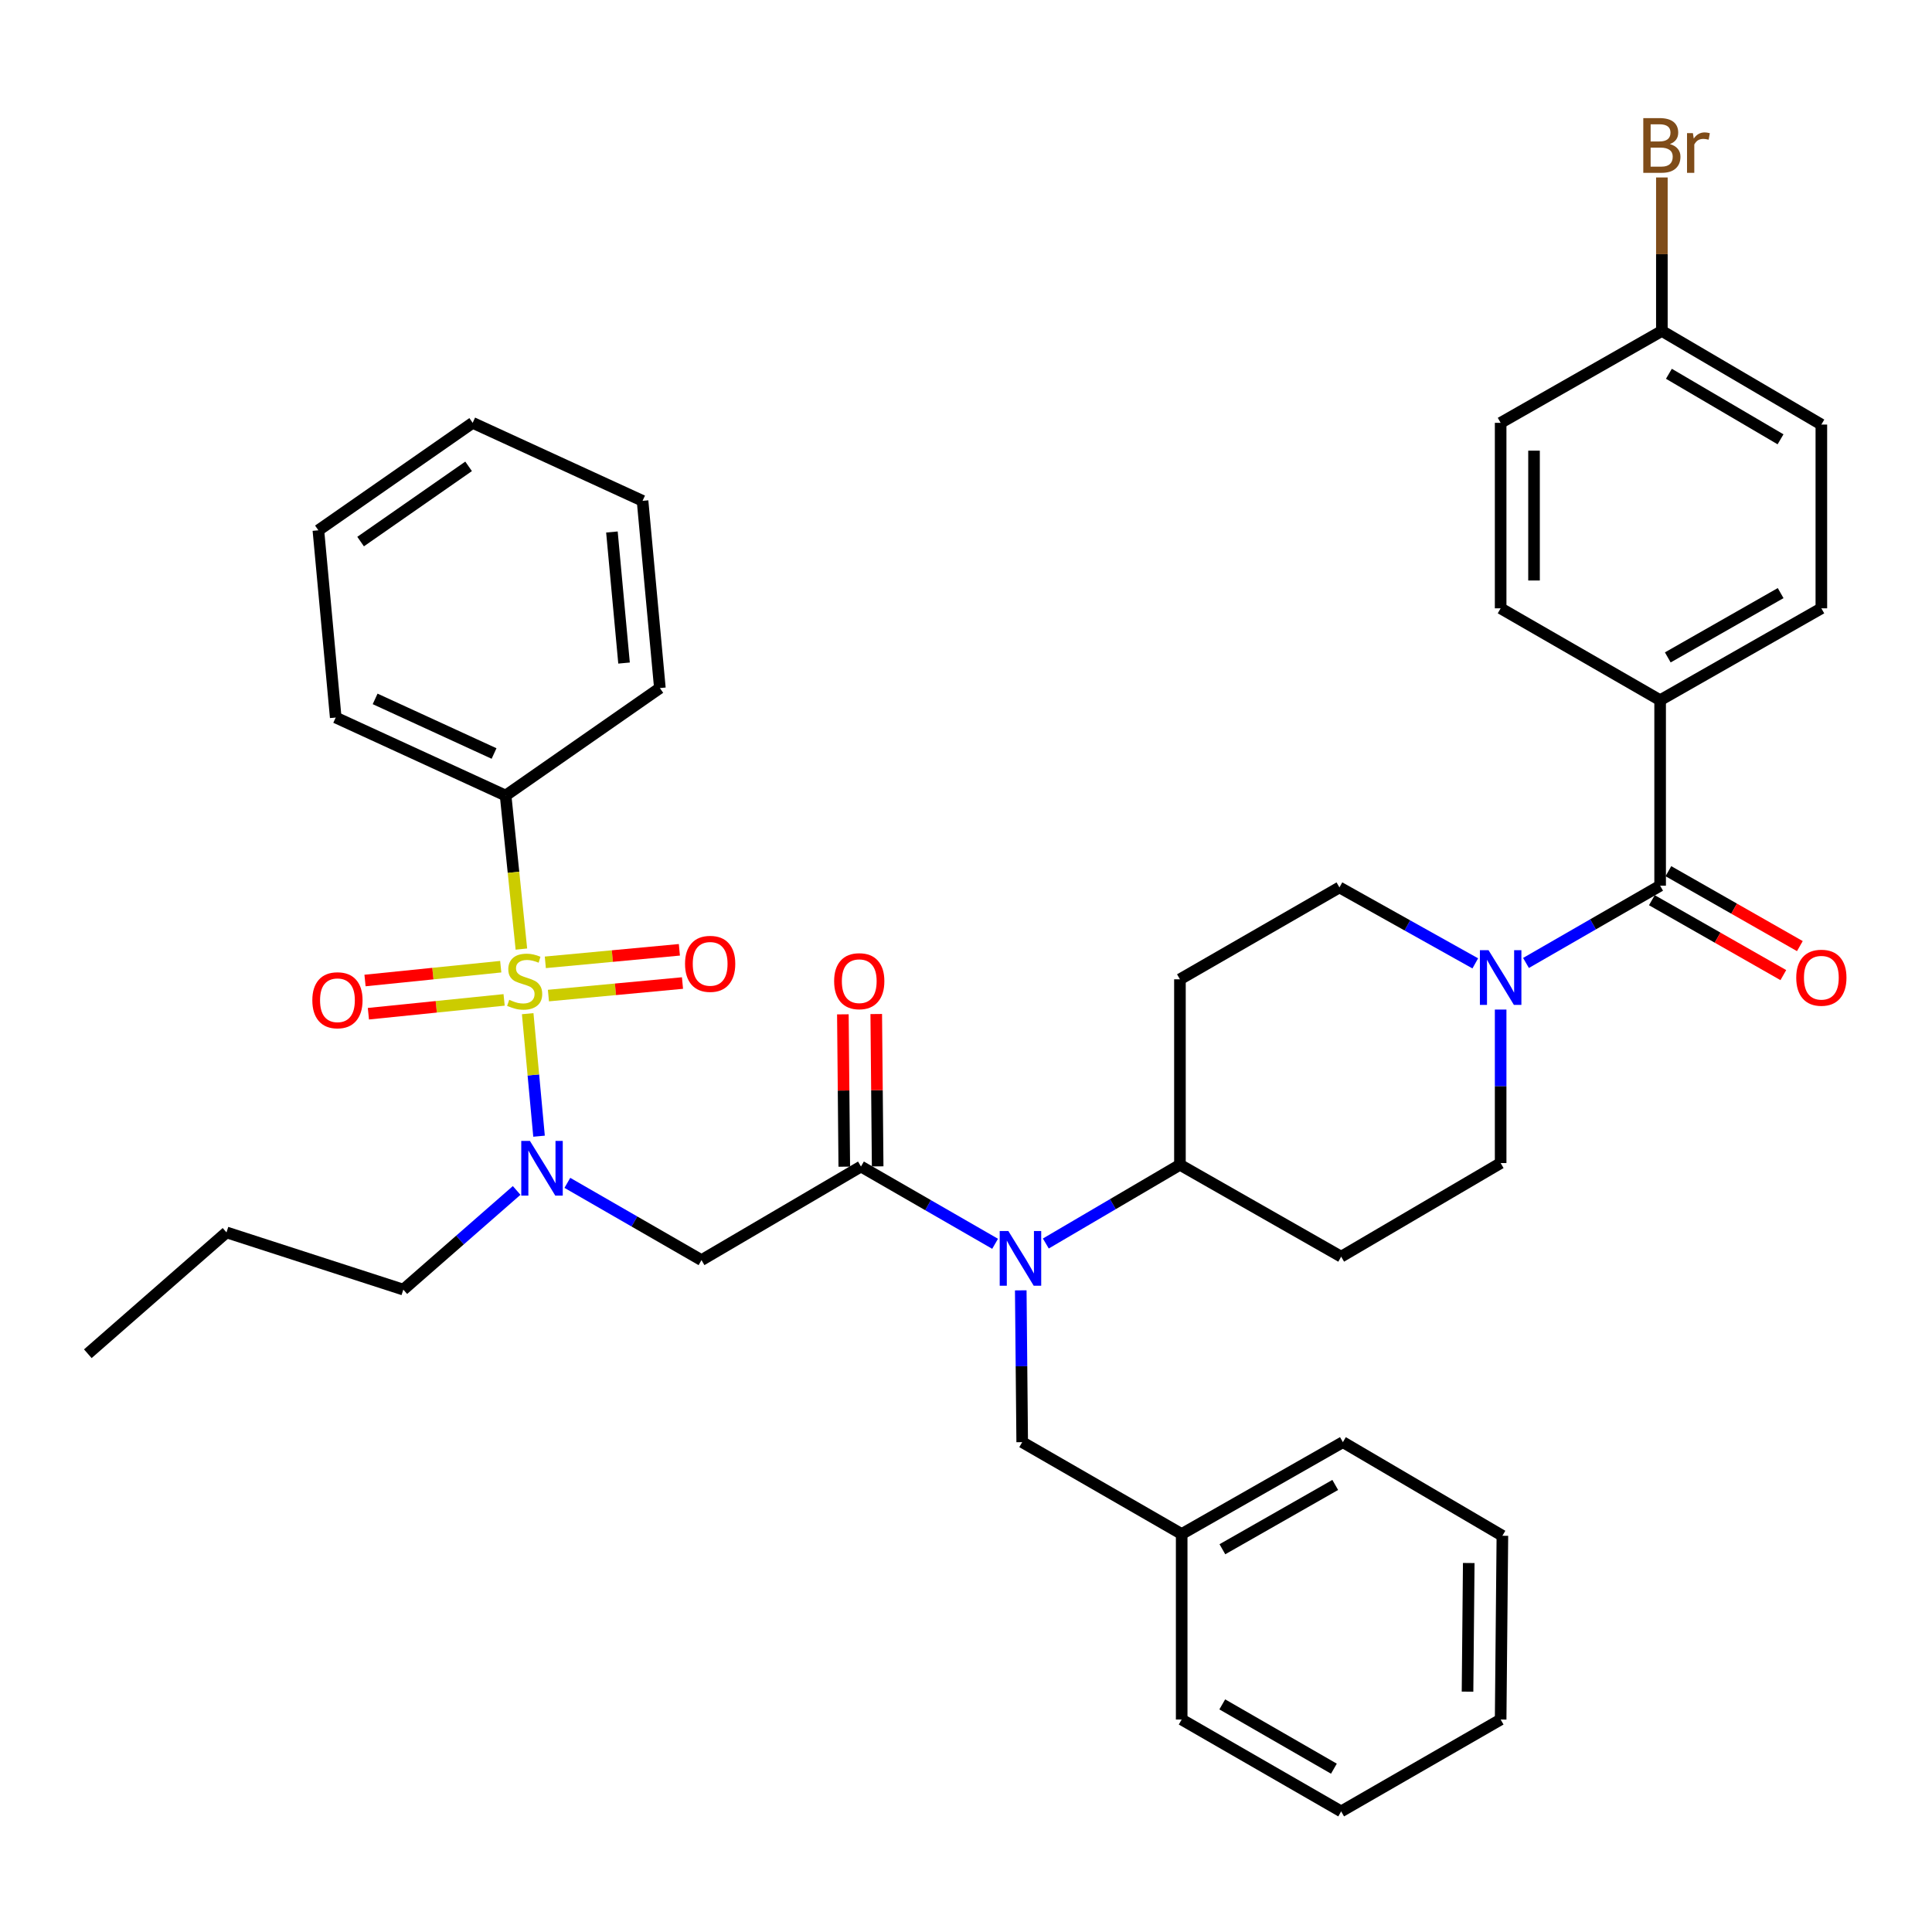 <?xml version='1.0' encoding='iso-8859-1'?>
<svg version='1.1' baseProfile='full'
              xmlns='http://www.w3.org/2000/svg'
                      xmlns:rdkit='http://www.rdkit.org/xml'
                      xmlns:xlink='http://www.w3.org/1999/xlink'
                  xml:space='preserve'
width='1000px' height='1000px' viewBox='0 0 1000 1000'>
<!-- END OF HEADER -->
<rect style='opacity:1.0;fill:#FFFFFF;stroke:none' width='1000' height='1000' x='0' y='0'> </rect>
<path class='bond-0' d='M 763.602,498.642 L 728.446,478.984' style='fill:none;fill-rule:evenodd;stroke:#0000FF;stroke-width:6px;stroke-linecap:butt;stroke-linejoin:miter;stroke-opacity:1' />
<path class='bond-0' d='M 728.446,478.984 L 693.291,459.325' style='fill:none;fill-rule:evenodd;stroke:#000000;stroke-width:6px;stroke-linecap:butt;stroke-linejoin:miter;stroke-opacity:1' />
<path class='bond-1' d='M 789.853,498.426 L 824.566,478.429' style='fill:none;fill-rule:evenodd;stroke:#0000FF;stroke-width:6px;stroke-linecap:butt;stroke-linejoin:miter;stroke-opacity:1' />
<path class='bond-1' d='M 824.566,478.429 L 859.279,458.433' style='fill:none;fill-rule:evenodd;stroke:#000000;stroke-width:6px;stroke-linecap:butt;stroke-linejoin:miter;stroke-opacity:1' />
<path class='bond-2' d='M 776.732,522.545 L 776.732,562.272' style='fill:none;fill-rule:evenodd;stroke:#0000FF;stroke-width:6px;stroke-linecap:butt;stroke-linejoin:miter;stroke-opacity:1' />
<path class='bond-2' d='M 776.732,562.272 L 776.732,601.999' style='fill:none;fill-rule:evenodd;stroke:#000000;stroke-width:6px;stroke-linecap:butt;stroke-linejoin:miter;stroke-opacity:1' />
<path class='bond-3' d='M 942.729,219.755 L 860.182,171.301' style='fill:none;fill-rule:evenodd;stroke:#000000;stroke-width:6px;stroke-linecap:butt;stroke-linejoin:miter;stroke-opacity:1' />
<path class='bond-3' d='M 921.601,227.387 L 863.818,193.469' style='fill:none;fill-rule:evenodd;stroke:#000000;stroke-width:6px;stroke-linecap:butt;stroke-linejoin:miter;stroke-opacity:1' />
<path class='bond-4' d='M 942.729,219.755 L 942.729,314.867' style='fill:none;fill-rule:evenodd;stroke:#000000;stroke-width:6px;stroke-linecap:butt;stroke-linejoin:miter;stroke-opacity:1' />
<path class='bond-5' d='M 855.002,465.939 L 889.027,485.326' style='fill:none;fill-rule:evenodd;stroke:#000000;stroke-width:6px;stroke-linecap:butt;stroke-linejoin:miter;stroke-opacity:1' />
<path class='bond-5' d='M 889.027,485.326 L 923.051,504.714' style='fill:none;fill-rule:evenodd;stroke:#FF0000;stroke-width:6px;stroke-linecap:butt;stroke-linejoin:miter;stroke-opacity:1' />
<path class='bond-5' d='M 863.556,450.927 L 897.581,470.315' style='fill:none;fill-rule:evenodd;stroke:#000000;stroke-width:6px;stroke-linecap:butt;stroke-linejoin:miter;stroke-opacity:1' />
<path class='bond-5' d='M 897.581,470.315 L 931.605,489.703' style='fill:none;fill-rule:evenodd;stroke:#FF0000;stroke-width:6px;stroke-linecap:butt;stroke-linejoin:miter;stroke-opacity:1' />
<path class='bond-6' d='M 859.279,458.433 L 859.279,362.418' style='fill:none;fill-rule:evenodd;stroke:#000000;stroke-width:6px;stroke-linecap:butt;stroke-linejoin:miter;stroke-opacity:1' />
<path class='bond-7' d='M 860.182,171.301 L 776.732,218.862' style='fill:none;fill-rule:evenodd;stroke:#000000;stroke-width:6px;stroke-linecap:butt;stroke-linejoin:miter;stroke-opacity:1' />
<path class='bond-8' d='M 860.182,171.301 L 860.182,131.579' style='fill:none;fill-rule:evenodd;stroke:#000000;stroke-width:6px;stroke-linecap:butt;stroke-linejoin:miter;stroke-opacity:1' />
<path class='bond-8' d='M 860.182,131.579 L 860.182,91.856' style='fill:none;fill-rule:evenodd;stroke:#7F4C19;stroke-width:6px;stroke-linecap:butt;stroke-linejoin:miter;stroke-opacity:1' />
<path class='bond-9' d='M 776.732,218.862 L 776.732,314.867' style='fill:none;fill-rule:evenodd;stroke:#000000;stroke-width:6px;stroke-linecap:butt;stroke-linejoin:miter;stroke-opacity:1' />
<path class='bond-9' d='M 794.009,233.263 L 794.009,300.466' style='fill:none;fill-rule:evenodd;stroke:#000000;stroke-width:6px;stroke-linecap:butt;stroke-linejoin:miter;stroke-opacity:1' />
<path class='bond-10' d='M 293.664,612.245 L 328.377,632.241' style='fill:none;fill-rule:evenodd;stroke:#0000FF;stroke-width:6px;stroke-linecap:butt;stroke-linejoin:miter;stroke-opacity:1' />
<path class='bond-10' d='M 328.377,632.241 L 363.091,652.238' style='fill:none;fill-rule:evenodd;stroke:#000000;stroke-width:6px;stroke-linecap:butt;stroke-linejoin:miter;stroke-opacity:1' />
<path class='bond-11' d='M 279.006,588.093 L 276.07,556.384' style='fill:none;fill-rule:evenodd;stroke:#0000FF;stroke-width:6px;stroke-linecap:butt;stroke-linejoin:miter;stroke-opacity:1' />
<path class='bond-11' d='M 276.07,556.384 L 273.133,524.676' style='fill:none;fill-rule:evenodd;stroke:#CCCC00;stroke-width:6px;stroke-linecap:butt;stroke-linejoin:miter;stroke-opacity:1' />
<path class='bond-12' d='M 267.418,616.17 L 238.087,641.835' style='fill:none;fill-rule:evenodd;stroke:#0000FF;stroke-width:6px;stroke-linecap:butt;stroke-linejoin:miter;stroke-opacity:1' />
<path class='bond-12' d='M 238.087,641.835 L 208.755,667.499' style='fill:none;fill-rule:evenodd;stroke:#000000;stroke-width:6px;stroke-linecap:butt;stroke-linejoin:miter;stroke-opacity:1' />
<path class='bond-13' d='M 261.701,411.774 L 173.768,371.393' style='fill:none;fill-rule:evenodd;stroke:#000000;stroke-width:6px;stroke-linecap:butt;stroke-linejoin:miter;stroke-opacity:1' />
<path class='bond-13' d='M 255.721,390.016 L 194.169,361.749' style='fill:none;fill-rule:evenodd;stroke:#000000;stroke-width:6px;stroke-linecap:butt;stroke-linejoin:miter;stroke-opacity:1' />
<path class='bond-14' d='M 261.701,411.774 L 341.551,356.141' style='fill:none;fill-rule:evenodd;stroke:#000000;stroke-width:6px;stroke-linecap:butt;stroke-linejoin:miter;stroke-opacity:1' />
<path class='bond-15' d='M 261.701,411.774 L 265.785,451.51' style='fill:none;fill-rule:evenodd;stroke:#000000;stroke-width:6px;stroke-linecap:butt;stroke-linejoin:miter;stroke-opacity:1' />
<path class='bond-15' d='M 265.785,451.51 L 269.869,491.246' style='fill:none;fill-rule:evenodd;stroke:#CCCC00;stroke-width:6px;stroke-linecap:butt;stroke-linejoin:miter;stroke-opacity:1' />
<path class='bond-16' d='M 283.863,515.306 L 318.559,512.063' style='fill:none;fill-rule:evenodd;stroke:#CCCC00;stroke-width:6px;stroke-linecap:butt;stroke-linejoin:miter;stroke-opacity:1' />
<path class='bond-16' d='M 318.559,512.063 L 353.255,508.819' style='fill:none;fill-rule:evenodd;stroke:#FF0000;stroke-width:6px;stroke-linecap:butt;stroke-linejoin:miter;stroke-opacity:1' />
<path class='bond-16' d='M 282.255,498.104 L 316.951,494.86' style='fill:none;fill-rule:evenodd;stroke:#CCCC00;stroke-width:6px;stroke-linecap:butt;stroke-linejoin:miter;stroke-opacity:1' />
<path class='bond-16' d='M 316.951,494.86 L 351.647,491.617' style='fill:none;fill-rule:evenodd;stroke:#FF0000;stroke-width:6px;stroke-linecap:butt;stroke-linejoin:miter;stroke-opacity:1' />
<path class='bond-17' d='M 259.178,500.357 L 224.055,503.934' style='fill:none;fill-rule:evenodd;stroke:#CCCC00;stroke-width:6px;stroke-linecap:butt;stroke-linejoin:miter;stroke-opacity:1' />
<path class='bond-17' d='M 224.055,503.934 L 188.932,507.51' style='fill:none;fill-rule:evenodd;stroke:#FF0000;stroke-width:6px;stroke-linecap:butt;stroke-linejoin:miter;stroke-opacity:1' />
<path class='bond-17' d='M 260.928,517.546 L 225.805,521.122' style='fill:none;fill-rule:evenodd;stroke:#CCCC00;stroke-width:6px;stroke-linecap:butt;stroke-linejoin:miter;stroke-opacity:1' />
<path class='bond-17' d='M 225.805,521.122 L 190.682,524.699' style='fill:none;fill-rule:evenodd;stroke:#FF0000;stroke-width:6px;stroke-linecap:butt;stroke-linejoin:miter;stroke-opacity:1' />
<path class='bond-18' d='M 173.768,371.393 L 164.794,274.486' style='fill:none;fill-rule:evenodd;stroke:#000000;stroke-width:6px;stroke-linecap:butt;stroke-linejoin:miter;stroke-opacity:1' />
<path class='bond-19' d='M 341.551,356.141 L 332.586,259.234' style='fill:none;fill-rule:evenodd;stroke:#000000;stroke-width:6px;stroke-linecap:butt;stroke-linejoin:miter;stroke-opacity:1' />
<path class='bond-19' d='M 323.003,343.196 L 316.727,275.361' style='fill:none;fill-rule:evenodd;stroke:#000000;stroke-width:6px;stroke-linecap:butt;stroke-linejoin:miter;stroke-opacity:1' />
<path class='bond-20' d='M 208.755,667.499 L 117.233,637.888' style='fill:none;fill-rule:evenodd;stroke:#000000;stroke-width:6px;stroke-linecap:butt;stroke-linejoin:miter;stroke-opacity:1' />
<path class='bond-21' d='M 117.233,637.888 L 45.455,700.691' style='fill:none;fill-rule:evenodd;stroke:#000000;stroke-width:6px;stroke-linecap:butt;stroke-linejoin:miter;stroke-opacity:1' />
<path class='bond-22' d='M 541.319,643.636 L 576.026,623.264' style='fill:none;fill-rule:evenodd;stroke:#0000FF;stroke-width:6px;stroke-linecap:butt;stroke-linejoin:miter;stroke-opacity:1' />
<path class='bond-22' d='M 576.026,623.264 L 610.734,602.891' style='fill:none;fill-rule:evenodd;stroke:#000000;stroke-width:6px;stroke-linecap:butt;stroke-linejoin:miter;stroke-opacity:1' />
<path class='bond-23' d='M 515.064,643.786 L 480.351,623.79' style='fill:none;fill-rule:evenodd;stroke:#0000FF;stroke-width:6px;stroke-linecap:butt;stroke-linejoin:miter;stroke-opacity:1' />
<path class='bond-23' d='M 480.351,623.79 L 445.638,603.794' style='fill:none;fill-rule:evenodd;stroke:#000000;stroke-width:6px;stroke-linecap:butt;stroke-linejoin:miter;stroke-opacity:1' />
<path class='bond-24' d='M 528.343,667.883 L 528.716,707.17' style='fill:none;fill-rule:evenodd;stroke:#0000FF;stroke-width:6px;stroke-linecap:butt;stroke-linejoin:miter;stroke-opacity:1' />
<path class='bond-24' d='M 528.716,707.17 L 529.088,746.457' style='fill:none;fill-rule:evenodd;stroke:#000000;stroke-width:6px;stroke-linecap:butt;stroke-linejoin:miter;stroke-opacity:1' />
<path class='bond-25' d='M 454.277,603.713 L 453.91,564.286' style='fill:none;fill-rule:evenodd;stroke:#000000;stroke-width:6px;stroke-linecap:butt;stroke-linejoin:miter;stroke-opacity:1' />
<path class='bond-25' d='M 453.91,564.286 L 453.544,524.859' style='fill:none;fill-rule:evenodd;stroke:#FF0000;stroke-width:6px;stroke-linecap:butt;stroke-linejoin:miter;stroke-opacity:1' />
<path class='bond-25' d='M 437,603.874 L 436.633,564.447' style='fill:none;fill-rule:evenodd;stroke:#000000;stroke-width:6px;stroke-linecap:butt;stroke-linejoin:miter;stroke-opacity:1' />
<path class='bond-25' d='M 436.633,564.447 L 436.267,525.02' style='fill:none;fill-rule:evenodd;stroke:#FF0000;stroke-width:6px;stroke-linecap:butt;stroke-linejoin:miter;stroke-opacity:1' />
<path class='bond-26' d='M 445.638,603.794 L 363.091,652.238' style='fill:none;fill-rule:evenodd;stroke:#000000;stroke-width:6px;stroke-linecap:butt;stroke-linejoin:miter;stroke-opacity:1' />
<path class='bond-27' d='M 611.636,794.009 L 695.076,746.457' style='fill:none;fill-rule:evenodd;stroke:#000000;stroke-width:6px;stroke-linecap:butt;stroke-linejoin:miter;stroke-opacity:1' />
<path class='bond-27' d='M 632.707,801.887 L 691.115,768.601' style='fill:none;fill-rule:evenodd;stroke:#000000;stroke-width:6px;stroke-linecap:butt;stroke-linejoin:miter;stroke-opacity:1' />
<path class='bond-28' d='M 611.636,794.009 L 611.636,890.023' style='fill:none;fill-rule:evenodd;stroke:#000000;stroke-width:6px;stroke-linecap:butt;stroke-linejoin:miter;stroke-opacity:1' />
<path class='bond-29' d='M 611.636,794.009 L 529.088,746.457' style='fill:none;fill-rule:evenodd;stroke:#000000;stroke-width:6px;stroke-linecap:butt;stroke-linejoin:miter;stroke-opacity:1' />
<path class='bond-30' d='M 610.734,602.891 L 610.734,506.886' style='fill:none;fill-rule:evenodd;stroke:#000000;stroke-width:6px;stroke-linecap:butt;stroke-linejoin:miter;stroke-opacity:1' />
<path class='bond-31' d='M 610.734,602.891 L 694.184,650.452' style='fill:none;fill-rule:evenodd;stroke:#000000;stroke-width:6px;stroke-linecap:butt;stroke-linejoin:miter;stroke-opacity:1' />
<path class='bond-32' d='M 695.076,746.457 L 777.634,794.911' style='fill:none;fill-rule:evenodd;stroke:#000000;stroke-width:6px;stroke-linecap:butt;stroke-linejoin:miter;stroke-opacity:1' />
<path class='bond-33' d='M 611.636,890.023 L 694.184,937.574' style='fill:none;fill-rule:evenodd;stroke:#000000;stroke-width:6px;stroke-linecap:butt;stroke-linejoin:miter;stroke-opacity:1' />
<path class='bond-33' d='M 632.642,882.185 L 690.426,915.471' style='fill:none;fill-rule:evenodd;stroke:#000000;stroke-width:6px;stroke-linecap:butt;stroke-linejoin:miter;stroke-opacity:1' />
<path class='bond-34' d='M 693.291,459.325 L 610.734,506.886' style='fill:none;fill-rule:evenodd;stroke:#000000;stroke-width:6px;stroke-linecap:butt;stroke-linejoin:miter;stroke-opacity:1' />
<path class='bond-35' d='M 694.184,650.452 L 776.732,601.999' style='fill:none;fill-rule:evenodd;stroke:#000000;stroke-width:6px;stroke-linecap:butt;stroke-linejoin:miter;stroke-opacity:1' />
<path class='bond-36' d='M 777.634,794.911 L 776.732,890.023' style='fill:none;fill-rule:evenodd;stroke:#000000;stroke-width:6px;stroke-linecap:butt;stroke-linejoin:miter;stroke-opacity:1' />
<path class='bond-36' d='M 760.222,809.014 L 759.59,875.592' style='fill:none;fill-rule:evenodd;stroke:#000000;stroke-width:6px;stroke-linecap:butt;stroke-linejoin:miter;stroke-opacity:1' />
<path class='bond-37' d='M 694.184,937.574 L 776.732,890.023' style='fill:none;fill-rule:evenodd;stroke:#000000;stroke-width:6px;stroke-linecap:butt;stroke-linejoin:miter;stroke-opacity:1' />
<path class='bond-38' d='M 164.794,274.486 L 244.654,218.862' style='fill:none;fill-rule:evenodd;stroke:#000000;stroke-width:6px;stroke-linecap:butt;stroke-linejoin:miter;stroke-opacity:1' />
<path class='bond-38' d='M 186.647,280.32 L 242.549,241.383' style='fill:none;fill-rule:evenodd;stroke:#000000;stroke-width:6px;stroke-linecap:butt;stroke-linejoin:miter;stroke-opacity:1' />
<path class='bond-39' d='M 332.586,259.234 L 244.654,218.862' style='fill:none;fill-rule:evenodd;stroke:#000000;stroke-width:6px;stroke-linecap:butt;stroke-linejoin:miter;stroke-opacity:1' />
<path class='bond-40' d='M 776.732,314.867 L 859.279,362.418' style='fill:none;fill-rule:evenodd;stroke:#000000;stroke-width:6px;stroke-linecap:butt;stroke-linejoin:miter;stroke-opacity:1' />
<path class='bond-41' d='M 859.279,362.418 L 942.729,314.867' style='fill:none;fill-rule:evenodd;stroke:#000000;stroke-width:6px;stroke-linecap:butt;stroke-linejoin:miter;stroke-opacity:1' />
<path class='bond-41' d='M 863.243,340.274 L 921.658,306.988' style='fill:none;fill-rule:evenodd;stroke:#000000;stroke-width:6px;stroke-linecap:butt;stroke-linejoin:miter;stroke-opacity:1' />
<path  class='atom-0' d='M 770.472 491.824
L 779.752 506.824
Q 780.672 508.304, 782.152 510.984
Q 783.632 513.664, 783.712 513.824
L 783.712 491.824
L 787.472 491.824
L 787.472 520.144
L 783.592 520.144
L 773.632 503.744
Q 772.472 501.824, 771.232 499.624
Q 770.032 497.424, 769.672 496.744
L 769.672 520.144
L 765.992 520.144
L 765.992 491.824
L 770.472 491.824
' fill='#0000FF'/>
<path  class='atom-3' d='M 929.729 506.064
Q 929.729 499.264, 933.089 495.464
Q 936.449 491.664, 942.729 491.664
Q 949.009 491.664, 952.369 495.464
Q 955.729 499.264, 955.729 506.064
Q 955.729 512.944, 952.329 516.864
Q 948.929 520.744, 942.729 520.744
Q 936.489 520.744, 933.089 516.864
Q 929.729 512.984, 929.729 506.064
M 942.729 517.544
Q 947.049 517.544, 949.369 514.664
Q 951.729 511.744, 951.729 506.064
Q 951.729 500.504, 949.369 497.704
Q 947.049 494.864, 942.729 494.864
Q 938.409 494.864, 936.049 497.664
Q 933.729 500.464, 933.729 506.064
Q 933.729 511.784, 936.049 514.664
Q 938.409 517.544, 942.729 517.544
' fill='#FF0000'/>
<path  class='atom-6' d='M 274.283 590.526
L 283.563 605.526
Q 284.483 607.006, 285.963 609.686
Q 287.443 612.366, 287.523 612.526
L 287.523 590.526
L 291.283 590.526
L 291.283 618.846
L 287.403 618.846
L 277.443 602.446
Q 276.283 600.526, 275.043 598.326
Q 273.843 596.126, 273.483 595.446
L 273.483 618.846
L 269.803 618.846
L 269.803 590.526
L 274.283 590.526
' fill='#0000FF'/>
<path  class='atom-8' d='M 263.568 517.499
Q 263.888 517.619, 265.208 518.179
Q 266.528 518.739, 267.968 519.099
Q 269.448 519.419, 270.888 519.419
Q 273.568 519.419, 275.128 518.139
Q 276.688 516.819, 276.688 514.539
Q 276.688 512.979, 275.888 512.019
Q 275.128 511.059, 273.928 510.539
Q 272.728 510.019, 270.728 509.419
Q 268.208 508.659, 266.688 507.939
Q 265.208 507.219, 264.128 505.699
Q 263.088 504.179, 263.088 501.619
Q 263.088 498.059, 265.488 495.859
Q 267.928 493.659, 272.728 493.659
Q 276.008 493.659, 279.728 495.219
L 278.808 498.299
Q 275.408 496.899, 272.848 496.899
Q 270.088 496.899, 268.568 498.059
Q 267.048 499.179, 267.088 501.139
Q 267.088 502.659, 267.848 503.579
Q 268.648 504.499, 269.768 505.019
Q 270.928 505.539, 272.848 506.139
Q 275.408 506.939, 276.928 507.739
Q 278.448 508.539, 279.528 510.179
Q 280.648 511.779, 280.648 514.539
Q 280.648 518.459, 278.008 520.579
Q 275.408 522.659, 271.048 522.659
Q 268.528 522.659, 266.608 522.099
Q 264.728 521.579, 262.488 520.659
L 263.568 517.499
' fill='#CCCC00'/>
<path  class='atom-9' d='M 354.573 498.884
Q 354.573 492.084, 357.933 488.284
Q 361.293 484.484, 367.573 484.484
Q 373.853 484.484, 377.213 488.284
Q 380.573 492.084, 380.573 498.884
Q 380.573 505.764, 377.173 509.684
Q 373.773 513.564, 367.573 513.564
Q 361.333 513.564, 357.933 509.684
Q 354.573 505.804, 354.573 498.884
M 367.573 510.364
Q 371.893 510.364, 374.213 507.484
Q 376.573 504.564, 376.573 498.884
Q 376.573 493.324, 374.213 490.524
Q 371.893 487.684, 367.573 487.684
Q 363.253 487.684, 360.893 490.484
Q 358.573 493.284, 358.573 498.884
Q 358.573 504.604, 360.893 507.484
Q 363.253 510.364, 367.573 510.364
' fill='#FF0000'/>
<path  class='atom-10' d='M 161.661 517.726
Q 161.661 510.926, 165.021 507.126
Q 168.381 503.326, 174.661 503.326
Q 180.941 503.326, 184.301 507.126
Q 187.661 510.926, 187.661 517.726
Q 187.661 524.606, 184.261 528.526
Q 180.861 532.406, 174.661 532.406
Q 168.421 532.406, 165.021 528.526
Q 161.661 524.646, 161.661 517.726
M 174.661 529.206
Q 178.981 529.206, 181.301 526.326
Q 183.661 523.406, 183.661 517.726
Q 183.661 512.166, 181.301 509.366
Q 178.981 506.526, 174.661 506.526
Q 170.341 506.526, 167.981 509.326
Q 165.661 512.126, 165.661 517.726
Q 165.661 523.446, 167.981 526.326
Q 170.341 529.206, 174.661 529.206
' fill='#FF0000'/>
<path  class='atom-15' d='M 521.926 637.185
L 531.206 652.185
Q 532.126 653.665, 533.606 656.345
Q 535.086 659.025, 535.166 659.185
L 535.166 637.185
L 538.926 637.185
L 538.926 665.505
L 535.046 665.505
L 525.086 649.105
Q 523.926 647.185, 522.686 644.985
Q 521.486 642.785, 521.126 642.105
L 521.126 665.505
L 517.446 665.505
L 517.446 637.185
L 521.926 637.185
' fill='#0000FF'/>
<path  class='atom-17' d='M 431.746 507.859
Q 431.746 501.059, 435.106 497.259
Q 438.466 493.459, 444.746 493.459
Q 451.026 493.459, 454.386 497.259
Q 457.746 501.059, 457.746 507.859
Q 457.746 514.739, 454.346 518.659
Q 450.946 522.539, 444.746 522.539
Q 438.506 522.539, 435.106 518.659
Q 431.746 514.779, 431.746 507.859
M 444.746 519.339
Q 449.066 519.339, 451.386 516.459
Q 453.746 513.539, 453.746 507.859
Q 453.746 502.299, 451.386 499.499
Q 449.066 496.659, 444.746 496.659
Q 440.426 496.659, 438.066 499.459
Q 435.746 502.259, 435.746 507.859
Q 435.746 513.579, 438.066 516.459
Q 440.426 519.339, 444.746 519.339
' fill='#FF0000'/>
<path  class='atom-38' d='M 864.322 74.576
Q 867.042 75.336, 868.402 77.016
Q 869.802 78.656, 869.802 81.096
Q 869.802 85.016, 867.282 87.256
Q 864.802 89.456, 860.082 89.456
L 850.562 89.456
L 850.562 61.136
L 858.922 61.136
Q 863.762 61.136, 866.202 63.096
Q 868.642 65.056, 868.642 68.656
Q 868.642 72.936, 864.322 74.576
M 854.362 64.336
L 854.362 73.216
L 858.922 73.216
Q 861.722 73.216, 863.162 72.096
Q 864.642 70.936, 864.642 68.656
Q 864.642 64.336, 858.922 64.336
L 854.362 64.336
M 860.082 86.256
Q 862.842 86.256, 864.322 84.936
Q 865.802 83.616, 865.802 81.096
Q 865.802 78.776, 864.162 77.616
Q 862.562 76.416, 859.482 76.416
L 854.362 76.416
L 854.362 86.256
L 860.082 86.256
' fill='#7F4C19'/>
<path  class='atom-38' d='M 876.242 68.896
L 876.682 71.736
Q 878.842 68.536, 882.362 68.536
Q 883.482 68.536, 885.002 68.936
L 884.402 72.296
Q 882.682 71.896, 881.722 71.896
Q 880.042 71.896, 878.922 72.576
Q 877.842 73.216, 876.962 74.776
L 876.962 89.456
L 873.202 89.456
L 873.202 68.896
L 876.242 68.896
' fill='#7F4C19'/>
</svg>
